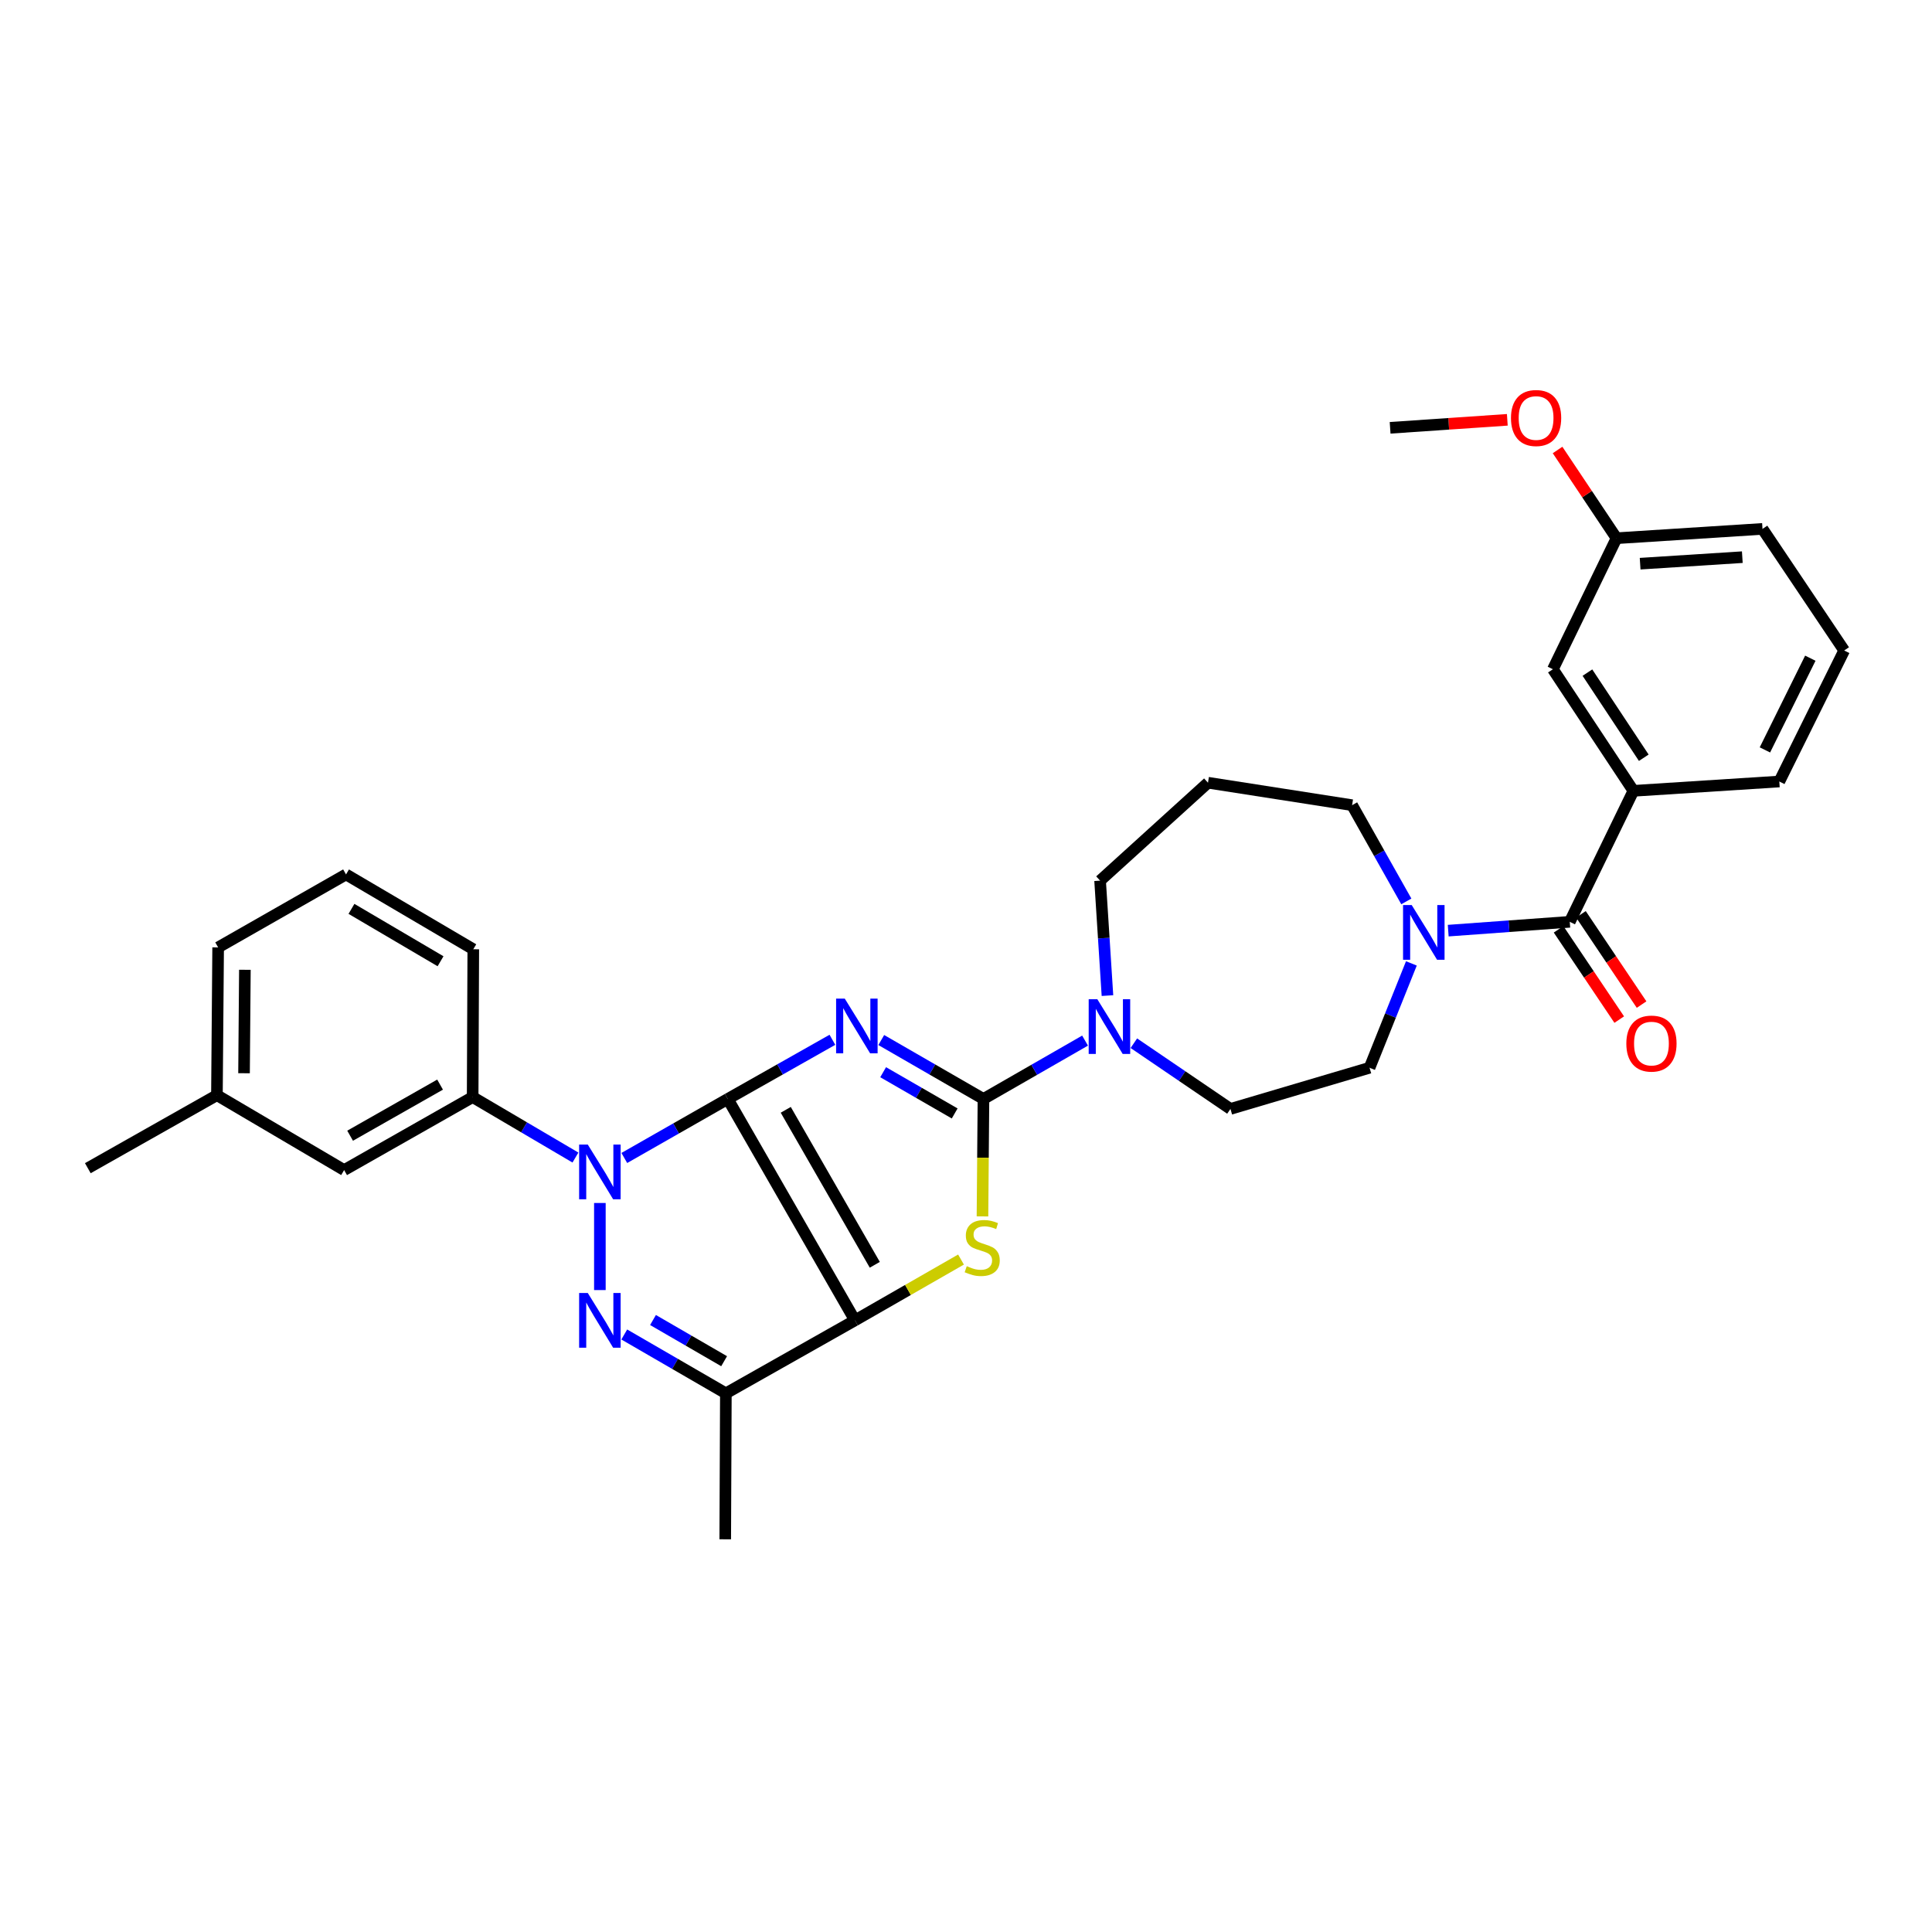 <?xml version='1.0' encoding='iso-8859-1'?>
<svg version='1.1' baseProfile='full'
              xmlns='http://www.w3.org/2000/svg'
                      xmlns:rdkit='http://www.rdkit.org/xml'
                      xmlns:xlink='http://www.w3.org/1999/xlink'
                  xml:space='preserve'
width='1000px' height='1000px' viewBox='0 0 1000 1000'>
<!-- END OF HEADER -->
<rect style='opacity:1.0;fill:#FFFFFF;stroke:none' width='1000' height='1000' x='0' y='0'> </rect>
<path class='bond-0' d='M 376.689,568.823 L 403.769,553.51' style='fill:none;fill-rule:evenodd;stroke:#000000;stroke-width:6px;stroke-linecap:butt;stroke-linejoin:miter;stroke-opacity:1' />
<path class='bond-0' d='M 403.769,553.51 L 430.85,538.196' style='fill:none;fill-rule:evenodd;stroke:#0000FF;stroke-width:6px;stroke-linecap:butt;stroke-linejoin:miter;stroke-opacity:1' />
<path class='bond-1' d='M 376.689,568.823 L 442.526,683.415' style='fill:none;fill-rule:evenodd;stroke:#000000;stroke-width:6px;stroke-linecap:butt;stroke-linejoin:miter;stroke-opacity:1' />
<path class='bond-1' d='M 406.705,574.44 L 452.791,654.655' style='fill:none;fill-rule:evenodd;stroke:#000000;stroke-width:6px;stroke-linecap:butt;stroke-linejoin:miter;stroke-opacity:1' />
<path class='bond-2' d='M 376.689,568.823 L 349.915,584.096' style='fill:none;fill-rule:evenodd;stroke:#000000;stroke-width:6px;stroke-linecap:butt;stroke-linejoin:miter;stroke-opacity:1' />
<path class='bond-2' d='M 349.915,584.096 L 323.142,599.37' style='fill:none;fill-rule:evenodd;stroke:#0000FF;stroke-width:6px;stroke-linecap:butt;stroke-linejoin:miter;stroke-opacity:1' />
<path class='bond-3' d='M 456.14,538.321 L 482.588,553.572' style='fill:none;fill-rule:evenodd;stroke:#0000FF;stroke-width:6px;stroke-linecap:butt;stroke-linejoin:miter;stroke-opacity:1' />
<path class='bond-3' d='M 482.588,553.572 L 509.036,568.823' style='fill:none;fill-rule:evenodd;stroke:#000000;stroke-width:6px;stroke-linecap:butt;stroke-linejoin:miter;stroke-opacity:1' />
<path class='bond-3' d='M 457.112,554.97 L 475.626,565.646' style='fill:none;fill-rule:evenodd;stroke:#0000FF;stroke-width:6px;stroke-linecap:butt;stroke-linejoin:miter;stroke-opacity:1' />
<path class='bond-3' d='M 475.626,565.646 L 494.139,576.321' style='fill:none;fill-rule:evenodd;stroke:#000000;stroke-width:6px;stroke-linecap:butt;stroke-linejoin:miter;stroke-opacity:1' />
<path class='bond-5' d='M 442.526,683.415 L 469.97,667.678' style='fill:none;fill-rule:evenodd;stroke:#000000;stroke-width:6px;stroke-linecap:butt;stroke-linejoin:miter;stroke-opacity:1' />
<path class='bond-5' d='M 469.97,667.678 L 497.415,651.941' style='fill:none;fill-rule:evenodd;stroke:#CCCC00;stroke-width:6px;stroke-linecap:butt;stroke-linejoin:miter;stroke-opacity:1' />
<path class='bond-6' d='M 442.526,683.415 L 375.706,721.184' style='fill:none;fill-rule:evenodd;stroke:#000000;stroke-width:6px;stroke-linecap:butt;stroke-linejoin:miter;stroke-opacity:1' />
<path class='bond-4' d='M 310.496,622.665 L 310.496,667.737' style='fill:none;fill-rule:evenodd;stroke:#0000FF;stroke-width:6px;stroke-linecap:butt;stroke-linejoin:miter;stroke-opacity:1' />
<path class='bond-10' d='M 297.846,599.143 L 271.245,583.495' style='fill:none;fill-rule:evenodd;stroke:#0000FF;stroke-width:6px;stroke-linecap:butt;stroke-linejoin:miter;stroke-opacity:1' />
<path class='bond-10' d='M 271.245,583.495 L 244.644,567.847' style='fill:none;fill-rule:evenodd;stroke:#000000;stroke-width:6px;stroke-linecap:butt;stroke-linejoin:miter;stroke-opacity:1' />
<path class='bond-8' d='M 509.036,568.823 L 535.33,553.721' style='fill:none;fill-rule:evenodd;stroke:#000000;stroke-width:6px;stroke-linecap:butt;stroke-linejoin:miter;stroke-opacity:1' />
<path class='bond-8' d='M 535.33,553.721 L 561.625,538.619' style='fill:none;fill-rule:evenodd;stroke:#0000FF;stroke-width:6px;stroke-linecap:butt;stroke-linejoin:miter;stroke-opacity:1' />
<path class='bond-33' d='M 509.036,568.823 L 508.782,599.214' style='fill:none;fill-rule:evenodd;stroke:#000000;stroke-width:6px;stroke-linecap:butt;stroke-linejoin:miter;stroke-opacity:1' />
<path class='bond-33' d='M 508.782,599.214 L 508.527,629.606' style='fill:none;fill-rule:evenodd;stroke:#CCCC00;stroke-width:6px;stroke-linecap:butt;stroke-linejoin:miter;stroke-opacity:1' />
<path class='bond-32' d='M 323.12,690.727 L 349.413,705.956' style='fill:none;fill-rule:evenodd;stroke:#0000FF;stroke-width:6px;stroke-linecap:butt;stroke-linejoin:miter;stroke-opacity:1' />
<path class='bond-32' d='M 349.413,705.956 L 375.706,721.184' style='fill:none;fill-rule:evenodd;stroke:#000000;stroke-width:6px;stroke-linecap:butt;stroke-linejoin:miter;stroke-opacity:1' />
<path class='bond-32' d='M 337.993,683.236 L 356.398,693.896' style='fill:none;fill-rule:evenodd;stroke:#0000FF;stroke-width:6px;stroke-linecap:butt;stroke-linejoin:miter;stroke-opacity:1' />
<path class='bond-32' d='M 356.398,693.896 L 374.803,704.556' style='fill:none;fill-rule:evenodd;stroke:#000000;stroke-width:6px;stroke-linecap:butt;stroke-linejoin:miter;stroke-opacity:1' />
<path class='bond-21' d='M 375.706,721.184 L 375.381,796.738' style='fill:none;fill-rule:evenodd;stroke:#000000;stroke-width:6px;stroke-linecap:butt;stroke-linejoin:miter;stroke-opacity:1' />
<path class='bond-7' d='M 812.505,477.133 L 781.049,479.416' style='fill:none;fill-rule:evenodd;stroke:#000000;stroke-width:6px;stroke-linecap:butt;stroke-linejoin:miter;stroke-opacity:1' />
<path class='bond-7' d='M 781.049,479.416 L 749.593,481.698' style='fill:none;fill-rule:evenodd;stroke:#0000FF;stroke-width:6px;stroke-linecap:butt;stroke-linejoin:miter;stroke-opacity:1' />
<path class='bond-11' d='M 812.505,477.133 L 845.442,409.338' style='fill:none;fill-rule:evenodd;stroke:#000000;stroke-width:6px;stroke-linecap:butt;stroke-linejoin:miter;stroke-opacity:1' />
<path class='bond-14' d='M 806.72,481.019 L 822.415,504.382' style='fill:none;fill-rule:evenodd;stroke:#000000;stroke-width:6px;stroke-linecap:butt;stroke-linejoin:miter;stroke-opacity:1' />
<path class='bond-14' d='M 822.415,504.382 L 838.11,527.744' style='fill:none;fill-rule:evenodd;stroke:#FF0000;stroke-width:6px;stroke-linecap:butt;stroke-linejoin:miter;stroke-opacity:1' />
<path class='bond-14' d='M 818.289,473.247 L 833.984,496.61' style='fill:none;fill-rule:evenodd;stroke:#000000;stroke-width:6px;stroke-linecap:butt;stroke-linejoin:miter;stroke-opacity:1' />
<path class='bond-14' d='M 833.984,496.61 L 849.679,519.972' style='fill:none;fill-rule:evenodd;stroke:#FF0000;stroke-width:6px;stroke-linecap:butt;stroke-linejoin:miter;stroke-opacity:1' />
<path class='bond-12' d='M 586.879,539.966 L 611.878,556.973' style='fill:none;fill-rule:evenodd;stroke:#0000FF;stroke-width:6px;stroke-linecap:butt;stroke-linejoin:miter;stroke-opacity:1' />
<path class='bond-12' d='M 611.878,556.973 L 636.876,573.979' style='fill:none;fill-rule:evenodd;stroke:#000000;stroke-width:6px;stroke-linecap:butt;stroke-linejoin:miter;stroke-opacity:1' />
<path class='bond-19' d='M 573.217,515.319 L 571.311,485.572' style='fill:none;fill-rule:evenodd;stroke:#0000FF;stroke-width:6px;stroke-linecap:butt;stroke-linejoin:miter;stroke-opacity:1' />
<path class='bond-19' d='M 571.311,485.572 L 569.406,455.825' style='fill:none;fill-rule:evenodd;stroke:#000000;stroke-width:6px;stroke-linecap:butt;stroke-linejoin:miter;stroke-opacity:1' />
<path class='bond-9' d='M 730.526,498.662 L 719.701,525.667' style='fill:none;fill-rule:evenodd;stroke:#0000FF;stroke-width:6px;stroke-linecap:butt;stroke-linejoin:miter;stroke-opacity:1' />
<path class='bond-9' d='M 719.701,525.667 L 708.876,552.671' style='fill:none;fill-rule:evenodd;stroke:#000000;stroke-width:6px;stroke-linecap:butt;stroke-linejoin:miter;stroke-opacity:1' />
<path class='bond-35' d='M 727.914,466.565 L 713.881,441.664' style='fill:none;fill-rule:evenodd;stroke:#0000FF;stroke-width:6px;stroke-linecap:butt;stroke-linejoin:miter;stroke-opacity:1' />
<path class='bond-35' d='M 713.881,441.664 L 699.848,416.763' style='fill:none;fill-rule:evenodd;stroke:#000000;stroke-width:6px;stroke-linecap:butt;stroke-linejoin:miter;stroke-opacity:1' />
<path class='bond-15' d='M 244.644,567.847 L 178.119,605.632' style='fill:none;fill-rule:evenodd;stroke:#000000;stroke-width:6px;stroke-linecap:butt;stroke-linejoin:miter;stroke-opacity:1' />
<path class='bond-15' d='M 227.782,561.396 L 181.215,587.845' style='fill:none;fill-rule:evenodd;stroke:#000000;stroke-width:6px;stroke-linecap:butt;stroke-linejoin:miter;stroke-opacity:1' />
<path class='bond-23' d='M 244.644,567.847 L 244.97,491.341' style='fill:none;fill-rule:evenodd;stroke:#000000;stroke-width:6px;stroke-linecap:butt;stroke-linejoin:miter;stroke-opacity:1' />
<path class='bond-16' d='M 845.442,409.338 L 803.779,346.397' style='fill:none;fill-rule:evenodd;stroke:#000000;stroke-width:6px;stroke-linecap:butt;stroke-linejoin:miter;stroke-opacity:1' />
<path class='bond-16' d='M 850.814,392.204 L 821.65,348.145' style='fill:none;fill-rule:evenodd;stroke:#000000;stroke-width:6px;stroke-linecap:butt;stroke-linejoin:miter;stroke-opacity:1' />
<path class='bond-24' d='M 845.442,409.338 L 920.973,404.506' style='fill:none;fill-rule:evenodd;stroke:#000000;stroke-width:6px;stroke-linecap:butt;stroke-linejoin:miter;stroke-opacity:1' />
<path class='bond-13' d='M 636.876,573.979 L 708.876,552.671' style='fill:none;fill-rule:evenodd;stroke:#000000;stroke-width:6px;stroke-linecap:butt;stroke-linejoin:miter;stroke-opacity:1' />
<path class='bond-22' d='M 178.119,605.632 L 112.282,566.864' style='fill:none;fill-rule:evenodd;stroke:#000000;stroke-width:6px;stroke-linecap:butt;stroke-linejoin:miter;stroke-opacity:1' />
<path class='bond-18' d='M 803.779,346.397 L 836.709,278.578' style='fill:none;fill-rule:evenodd;stroke:#000000;stroke-width:6px;stroke-linecap:butt;stroke-linejoin:miter;stroke-opacity:1' />
<path class='bond-17' d='M 625.254,405.133 L 569.406,455.825' style='fill:none;fill-rule:evenodd;stroke:#000000;stroke-width:6px;stroke-linecap:butt;stroke-linejoin:miter;stroke-opacity:1' />
<path class='bond-20' d='M 625.254,405.133 L 699.848,416.763' style='fill:none;fill-rule:evenodd;stroke:#000000;stroke-width:6px;stroke-linecap:butt;stroke-linejoin:miter;stroke-opacity:1' />
<path class='bond-25' d='M 836.709,278.578 L 821.45,255.746' style='fill:none;fill-rule:evenodd;stroke:#000000;stroke-width:6px;stroke-linecap:butt;stroke-linejoin:miter;stroke-opacity:1' />
<path class='bond-25' d='M 821.45,255.746 L 806.192,232.913' style='fill:none;fill-rule:evenodd;stroke:#FF0000;stroke-width:6px;stroke-linecap:butt;stroke-linejoin:miter;stroke-opacity:1' />
<path class='bond-36' d='M 836.709,278.578 L 912.262,273.755' style='fill:none;fill-rule:evenodd;stroke:#000000;stroke-width:6px;stroke-linecap:butt;stroke-linejoin:miter;stroke-opacity:1' />
<path class='bond-36' d='M 848.93,291.763 L 901.817,288.387' style='fill:none;fill-rule:evenodd;stroke:#000000;stroke-width:6px;stroke-linecap:butt;stroke-linejoin:miter;stroke-opacity:1' />
<path class='bond-30' d='M 112.282,566.864 L 45.455,604.648' style='fill:none;fill-rule:evenodd;stroke:#000000;stroke-width:6px;stroke-linecap:butt;stroke-linejoin:miter;stroke-opacity:1' />
<path class='bond-34' d='M 112.282,566.864 L 112.909,490.373' style='fill:none;fill-rule:evenodd;stroke:#000000;stroke-width:6px;stroke-linecap:butt;stroke-linejoin:miter;stroke-opacity:1' />
<path class='bond-34' d='M 126.313,555.504 L 126.752,501.961' style='fill:none;fill-rule:evenodd;stroke:#000000;stroke-width:6px;stroke-linecap:butt;stroke-linejoin:miter;stroke-opacity:1' />
<path class='bond-27' d='M 244.97,491.341 L 179.102,452.604' style='fill:none;fill-rule:evenodd;stroke:#000000;stroke-width:6px;stroke-linecap:butt;stroke-linejoin:miter;stroke-opacity:1' />
<path class='bond-27' d='M 228.024,497.544 L 181.917,470.428' style='fill:none;fill-rule:evenodd;stroke:#000000;stroke-width:6px;stroke-linecap:butt;stroke-linejoin:miter;stroke-opacity:1' />
<path class='bond-26' d='M 920.973,404.506 L 954.545,336.695' style='fill:none;fill-rule:evenodd;stroke:#000000;stroke-width:6px;stroke-linecap:butt;stroke-linejoin:miter;stroke-opacity:1' />
<path class='bond-26' d='M 913.519,388.151 L 937.02,340.683' style='fill:none;fill-rule:evenodd;stroke:#000000;stroke-width:6px;stroke-linecap:butt;stroke-linejoin:miter;stroke-opacity:1' />
<path class='bond-31' d='M 780.183,217.297 L 749.852,219.367' style='fill:none;fill-rule:evenodd;stroke:#FF0000;stroke-width:6px;stroke-linecap:butt;stroke-linejoin:miter;stroke-opacity:1' />
<path class='bond-31' d='M 749.852,219.367 L 719.522,221.437' style='fill:none;fill-rule:evenodd;stroke:#000000;stroke-width:6px;stroke-linecap:butt;stroke-linejoin:miter;stroke-opacity:1' />
<path class='bond-28' d='M 954.545,336.695 L 912.262,273.755' style='fill:none;fill-rule:evenodd;stroke:#000000;stroke-width:6px;stroke-linecap:butt;stroke-linejoin:miter;stroke-opacity:1' />
<path class='bond-29' d='M 179.102,452.604 L 112.909,490.373' style='fill:none;fill-rule:evenodd;stroke:#000000;stroke-width:6px;stroke-linecap:butt;stroke-linejoin:miter;stroke-opacity:1' />
<path  class='atom-1' d='M 437.249 516.878
L 446.529 531.878
Q 447.449 533.358, 448.929 536.038
Q 450.409 538.718, 450.489 538.878
L 450.489 516.878
L 454.249 516.878
L 454.249 545.198
L 450.369 545.198
L 440.409 528.798
Q 439.249 526.878, 438.009 524.678
Q 436.809 522.478, 436.449 521.798
L 436.449 545.198
L 432.769 545.198
L 432.769 516.878
L 437.249 516.878
' fill='#0000FF'/>
<path  class='atom-3' d='M 304.236 592.424
L 313.516 607.424
Q 314.436 608.904, 315.916 611.584
Q 317.396 614.264, 317.476 614.424
L 317.476 592.424
L 321.236 592.424
L 321.236 620.744
L 317.356 620.744
L 307.396 604.344
Q 306.236 602.424, 304.996 600.224
Q 303.796 598.024, 303.436 597.344
L 303.436 620.744
L 299.756 620.744
L 299.756 592.424
L 304.236 592.424
' fill='#0000FF'/>
<path  class='atom-5' d='M 304.236 669.255
L 313.516 684.255
Q 314.436 685.735, 315.916 688.415
Q 317.396 691.095, 317.476 691.255
L 317.476 669.255
L 321.236 669.255
L 321.236 697.575
L 317.356 697.575
L 307.396 681.175
Q 306.236 679.255, 304.996 677.055
Q 303.796 674.855, 303.436 674.175
L 303.436 697.575
L 299.756 697.575
L 299.756 669.255
L 304.236 669.255
' fill='#0000FF'/>
<path  class='atom-6' d='M 500.393 655.366
Q 500.713 655.486, 502.033 656.046
Q 503.353 656.606, 504.793 656.966
Q 506.273 657.286, 507.713 657.286
Q 510.393 657.286, 511.953 656.006
Q 513.513 654.686, 513.513 652.406
Q 513.513 650.846, 512.713 649.886
Q 511.953 648.926, 510.753 648.406
Q 509.553 647.886, 507.553 647.286
Q 505.033 646.526, 503.513 645.806
Q 502.033 645.086, 500.953 643.566
Q 499.913 642.046, 499.913 639.486
Q 499.913 635.926, 502.313 633.726
Q 504.753 631.526, 509.553 631.526
Q 512.833 631.526, 516.553 633.086
L 515.633 636.166
Q 512.233 634.766, 509.673 634.766
Q 506.913 634.766, 505.393 635.926
Q 503.873 637.046, 503.913 639.006
Q 503.913 640.526, 504.673 641.446
Q 505.473 642.366, 506.593 642.886
Q 507.753 643.406, 509.673 644.006
Q 512.233 644.806, 513.753 645.606
Q 515.273 646.406, 516.353 648.046
Q 517.473 649.646, 517.473 652.406
Q 517.473 656.326, 514.833 658.446
Q 512.233 660.526, 507.873 660.526
Q 505.353 660.526, 503.433 659.966
Q 501.553 659.446, 499.313 658.526
L 500.393 655.366
' fill='#CCCC00'/>
<path  class='atom-9' d='M 567.985 517.211
L 577.265 532.211
Q 578.185 533.691, 579.665 536.371
Q 581.145 539.051, 581.225 539.211
L 581.225 517.211
L 584.985 517.211
L 584.985 545.531
L 581.105 545.531
L 571.145 529.131
Q 569.985 527.211, 568.745 525.011
Q 567.545 522.811, 567.185 522.131
L 567.185 545.531
L 563.505 545.531
L 563.505 517.211
L 567.985 517.211
' fill='#0000FF'/>
<path  class='atom-10' d='M 730.699 468.455
L 739.979 483.455
Q 740.899 484.935, 742.379 487.615
Q 743.859 490.295, 743.939 490.455
L 743.939 468.455
L 747.699 468.455
L 747.699 496.775
L 743.819 496.775
L 733.859 480.375
Q 732.699 478.455, 731.459 476.255
Q 730.259 474.055, 729.899 473.375
L 729.899 496.775
L 726.219 496.775
L 726.219 468.455
L 730.699 468.455
' fill='#0000FF'/>
<path  class='atom-15' d='M 841.788 540.154
Q 841.788 533.354, 845.148 529.554
Q 848.508 525.754, 854.788 525.754
Q 861.068 525.754, 864.428 529.554
Q 867.788 533.354, 867.788 540.154
Q 867.788 547.034, 864.388 550.954
Q 860.988 554.834, 854.788 554.834
Q 848.548 554.834, 845.148 550.954
Q 841.788 547.074, 841.788 540.154
M 854.788 551.634
Q 859.108 551.634, 861.428 548.754
Q 863.788 545.834, 863.788 540.154
Q 863.788 534.594, 861.428 531.794
Q 859.108 528.954, 854.788 528.954
Q 850.468 528.954, 848.108 531.754
Q 845.788 534.554, 845.788 540.154
Q 845.788 545.874, 848.108 548.754
Q 850.468 551.634, 854.788 551.634
' fill='#FF0000'/>
<path  class='atom-26' d='M 782.076 216.36
Q 782.076 209.56, 785.436 205.76
Q 788.796 201.96, 795.076 201.96
Q 801.356 201.96, 804.716 205.76
Q 808.076 209.56, 808.076 216.36
Q 808.076 223.24, 804.676 227.16
Q 801.276 231.04, 795.076 231.04
Q 788.836 231.04, 785.436 227.16
Q 782.076 223.28, 782.076 216.36
M 795.076 227.84
Q 799.396 227.84, 801.716 224.96
Q 804.076 222.04, 804.076 216.36
Q 804.076 210.8, 801.716 208
Q 799.396 205.16, 795.076 205.16
Q 790.756 205.16, 788.396 207.96
Q 786.076 210.76, 786.076 216.36
Q 786.076 222.08, 788.396 224.96
Q 790.756 227.84, 795.076 227.84
' fill='#FF0000'/>
</svg>
